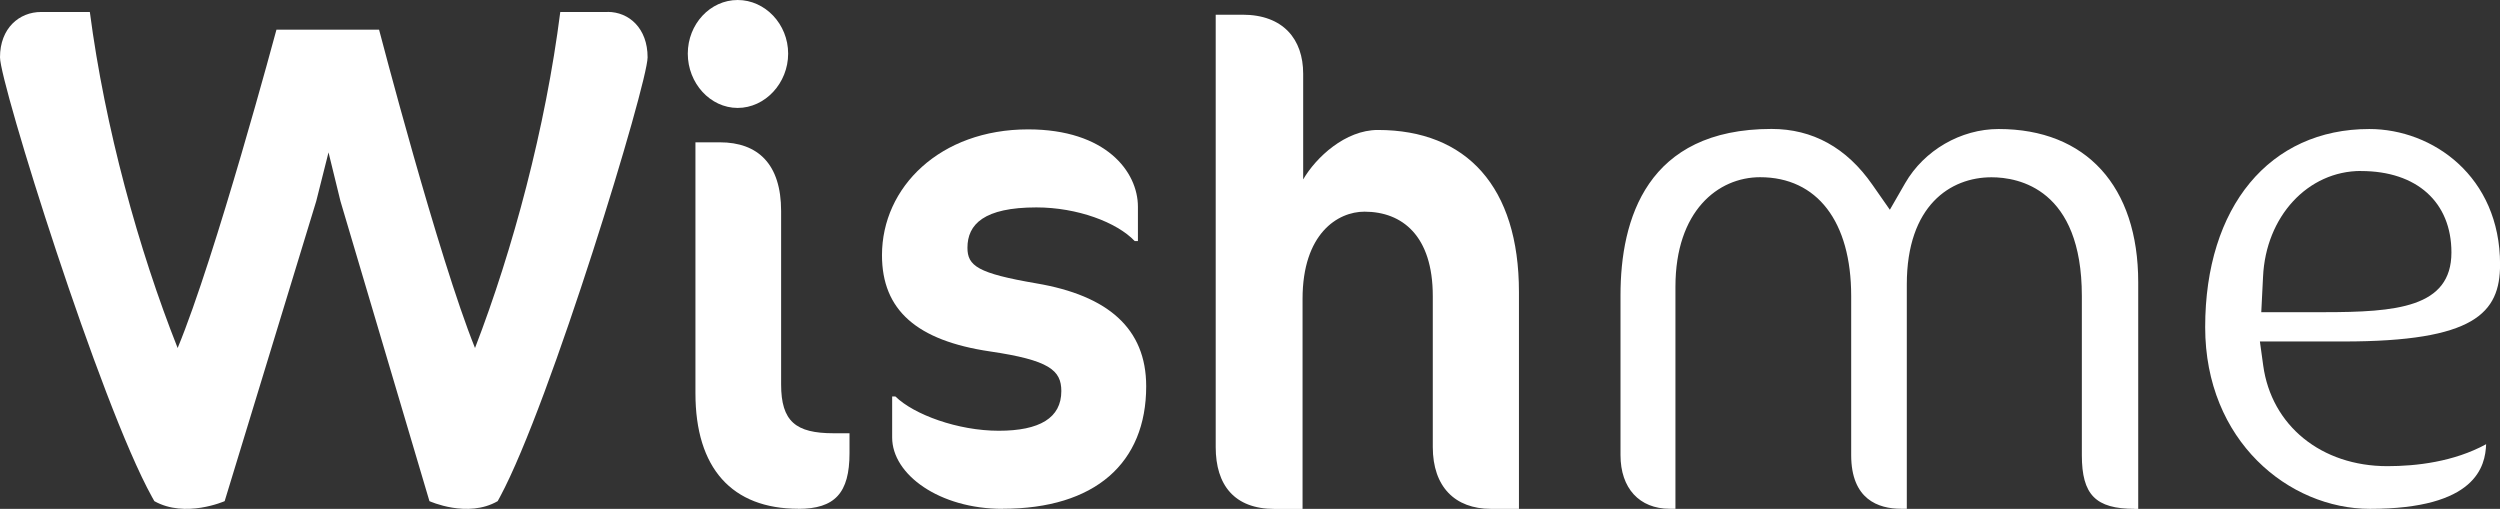 <svg width="226" height="46" viewBox="0 0 226 46" fill="none" xmlns="http://www.w3.org/2000/svg">
<rect x="0" y="0" width="226" height="46" fill="#333333" stroke="none"/>
<g clip-path="url(#clip0_5629_31303)">
<path d="M192.968 46C189.447 46 188.199 44.731 188.199 41.151V26.753C188.199 17.076 182.486 16.026 180.028 16.026C176.328 16.026 172.375 18.57 172.375 25.71V45.993H171.856C169.799 45.993 167.347 45.15 167.347 41.145V26.746C167.347 20.031 164.271 16.02 159.113 16.02C155.302 16.02 151.46 19.081 151.46 25.916V45.993H150.941C148.199 45.993 146.494 44.134 146.494 41.145V26.679C146.494 19.825 148.86 11.656 160.145 11.656C163.863 11.656 166.933 13.35 169.262 16.697L170.843 18.962L172.226 16.558C173.943 13.582 177.26 11.663 180.676 11.663C188.582 11.663 193.295 16.837 193.295 25.511V46.007H192.968V46Z" fill="white"/>
<path d="M214.246 46C206.92 46 199.348 39.857 199.348 29.575C199.348 18.69 205.172 11.663 214.184 11.663C219.916 11.663 226.006 15.953 226.006 23.903C226.006 28.313 223.69 30.87 211.862 30.87H204.295L204.592 33.029C205.339 38.482 209.848 42.141 215.821 42.141C218.44 42.141 221.831 41.749 224.746 40.156C224.672 42.148 223.845 46 214.252 46M213.437 15.455C208.631 15.455 204.826 19.566 204.579 25.026L204.419 28.221H210.046C216.593 28.221 221.609 27.822 221.609 22.821C221.609 18.278 218.477 15.462 213.443 15.462" fill="white"/>
<path d="M54.923 1.083H50.649C49.321 11.53 46.375 22.555 42.941 31.461C39.63 23.259 34.268 2.683 34.268 2.683H24.991C24.991 2.683 19.469 23.252 16.059 31.461C12.526 22.548 9.487 11.523 8.122 1.083H3.718C1.736 1.083 0 2.55 0 5.18C0 7.552 9.037 36.436 13.737 44.917C13.805 45.044 13.879 45.17 13.953 45.303C16.751 46.877 20.309 45.303 20.309 45.303L28.586 18.191L29.698 13.775L30.779 18.191L38.821 45.303C38.821 45.303 42.273 46.877 44.991 45.303C45.059 45.176 45.127 45.044 45.201 44.917C49.766 36.436 58.543 7.552 58.543 5.18C58.543 2.55 56.857 1.076 54.93 1.076L54.923 1.083Z" fill="white"/>
<path d="M90.632 46C84.919 46 80.651 42.898 80.651 39.551V35.838H80.941C82.615 37.479 86.593 38.94 90.287 38.94C93.98 38.94 95.944 37.784 95.944 35.354C95.944 33.467 94.851 32.557 89.484 31.767C82.905 30.791 79.731 28.054 79.731 23.067C79.731 16.923 84.981 11.696 92.942 11.696C99.984 11.696 102.868 15.528 102.868 18.69V21.791H102.578C100.966 20.091 97.383 18.75 93.69 18.75C88.959 18.75 87.457 20.27 87.457 22.396C87.457 24.036 88.384 24.707 93.69 25.617C100.151 26.713 103.616 29.688 103.616 34.922C103.616 41.856 99.002 45.993 90.632 45.993" fill="white"/>
<path d="M134.774 46C131.544 46 129.524 44.014 129.524 40.415V26.766C129.524 21.307 126.757 19.135 123.347 19.135C120.926 19.135 117.751 21.121 117.751 27.018V46.007H115.212C111.574 46.007 109.9 43.835 109.9 40.421V1.329H112.322C116.015 1.329 117.807 3.56 117.807 6.662V16.219C118.962 14.233 121.611 11.749 124.558 11.749C132.581 11.749 137.313 16.897 137.313 26.394V46H134.774Z" fill="white"/>
<path d="M66.685 9.757C64.202 9.757 62.176 7.518 62.176 4.848C62.176 2.178 64.202 0 66.685 0C69.168 0 71.249 2.178 71.249 4.848C71.249 7.518 69.168 9.757 66.685 9.757ZM72.176 45.993C66.166 45.993 62.868 42.327 62.868 35.553V12.865H65.067C68.538 12.865 70.613 14.851 70.613 19.081V34.749C70.613 38.103 71.941 39.166 75.351 39.166H76.796V40.966C76.796 44.572 75.468 46 72.17 46L72.176 45.993Z" fill="white"/>
</g>
<defs>
<clipPath id="clip0_5629_31303">
<rect width="226" height="46" fill="white"/>
</clipPath>
</defs>
</svg>
